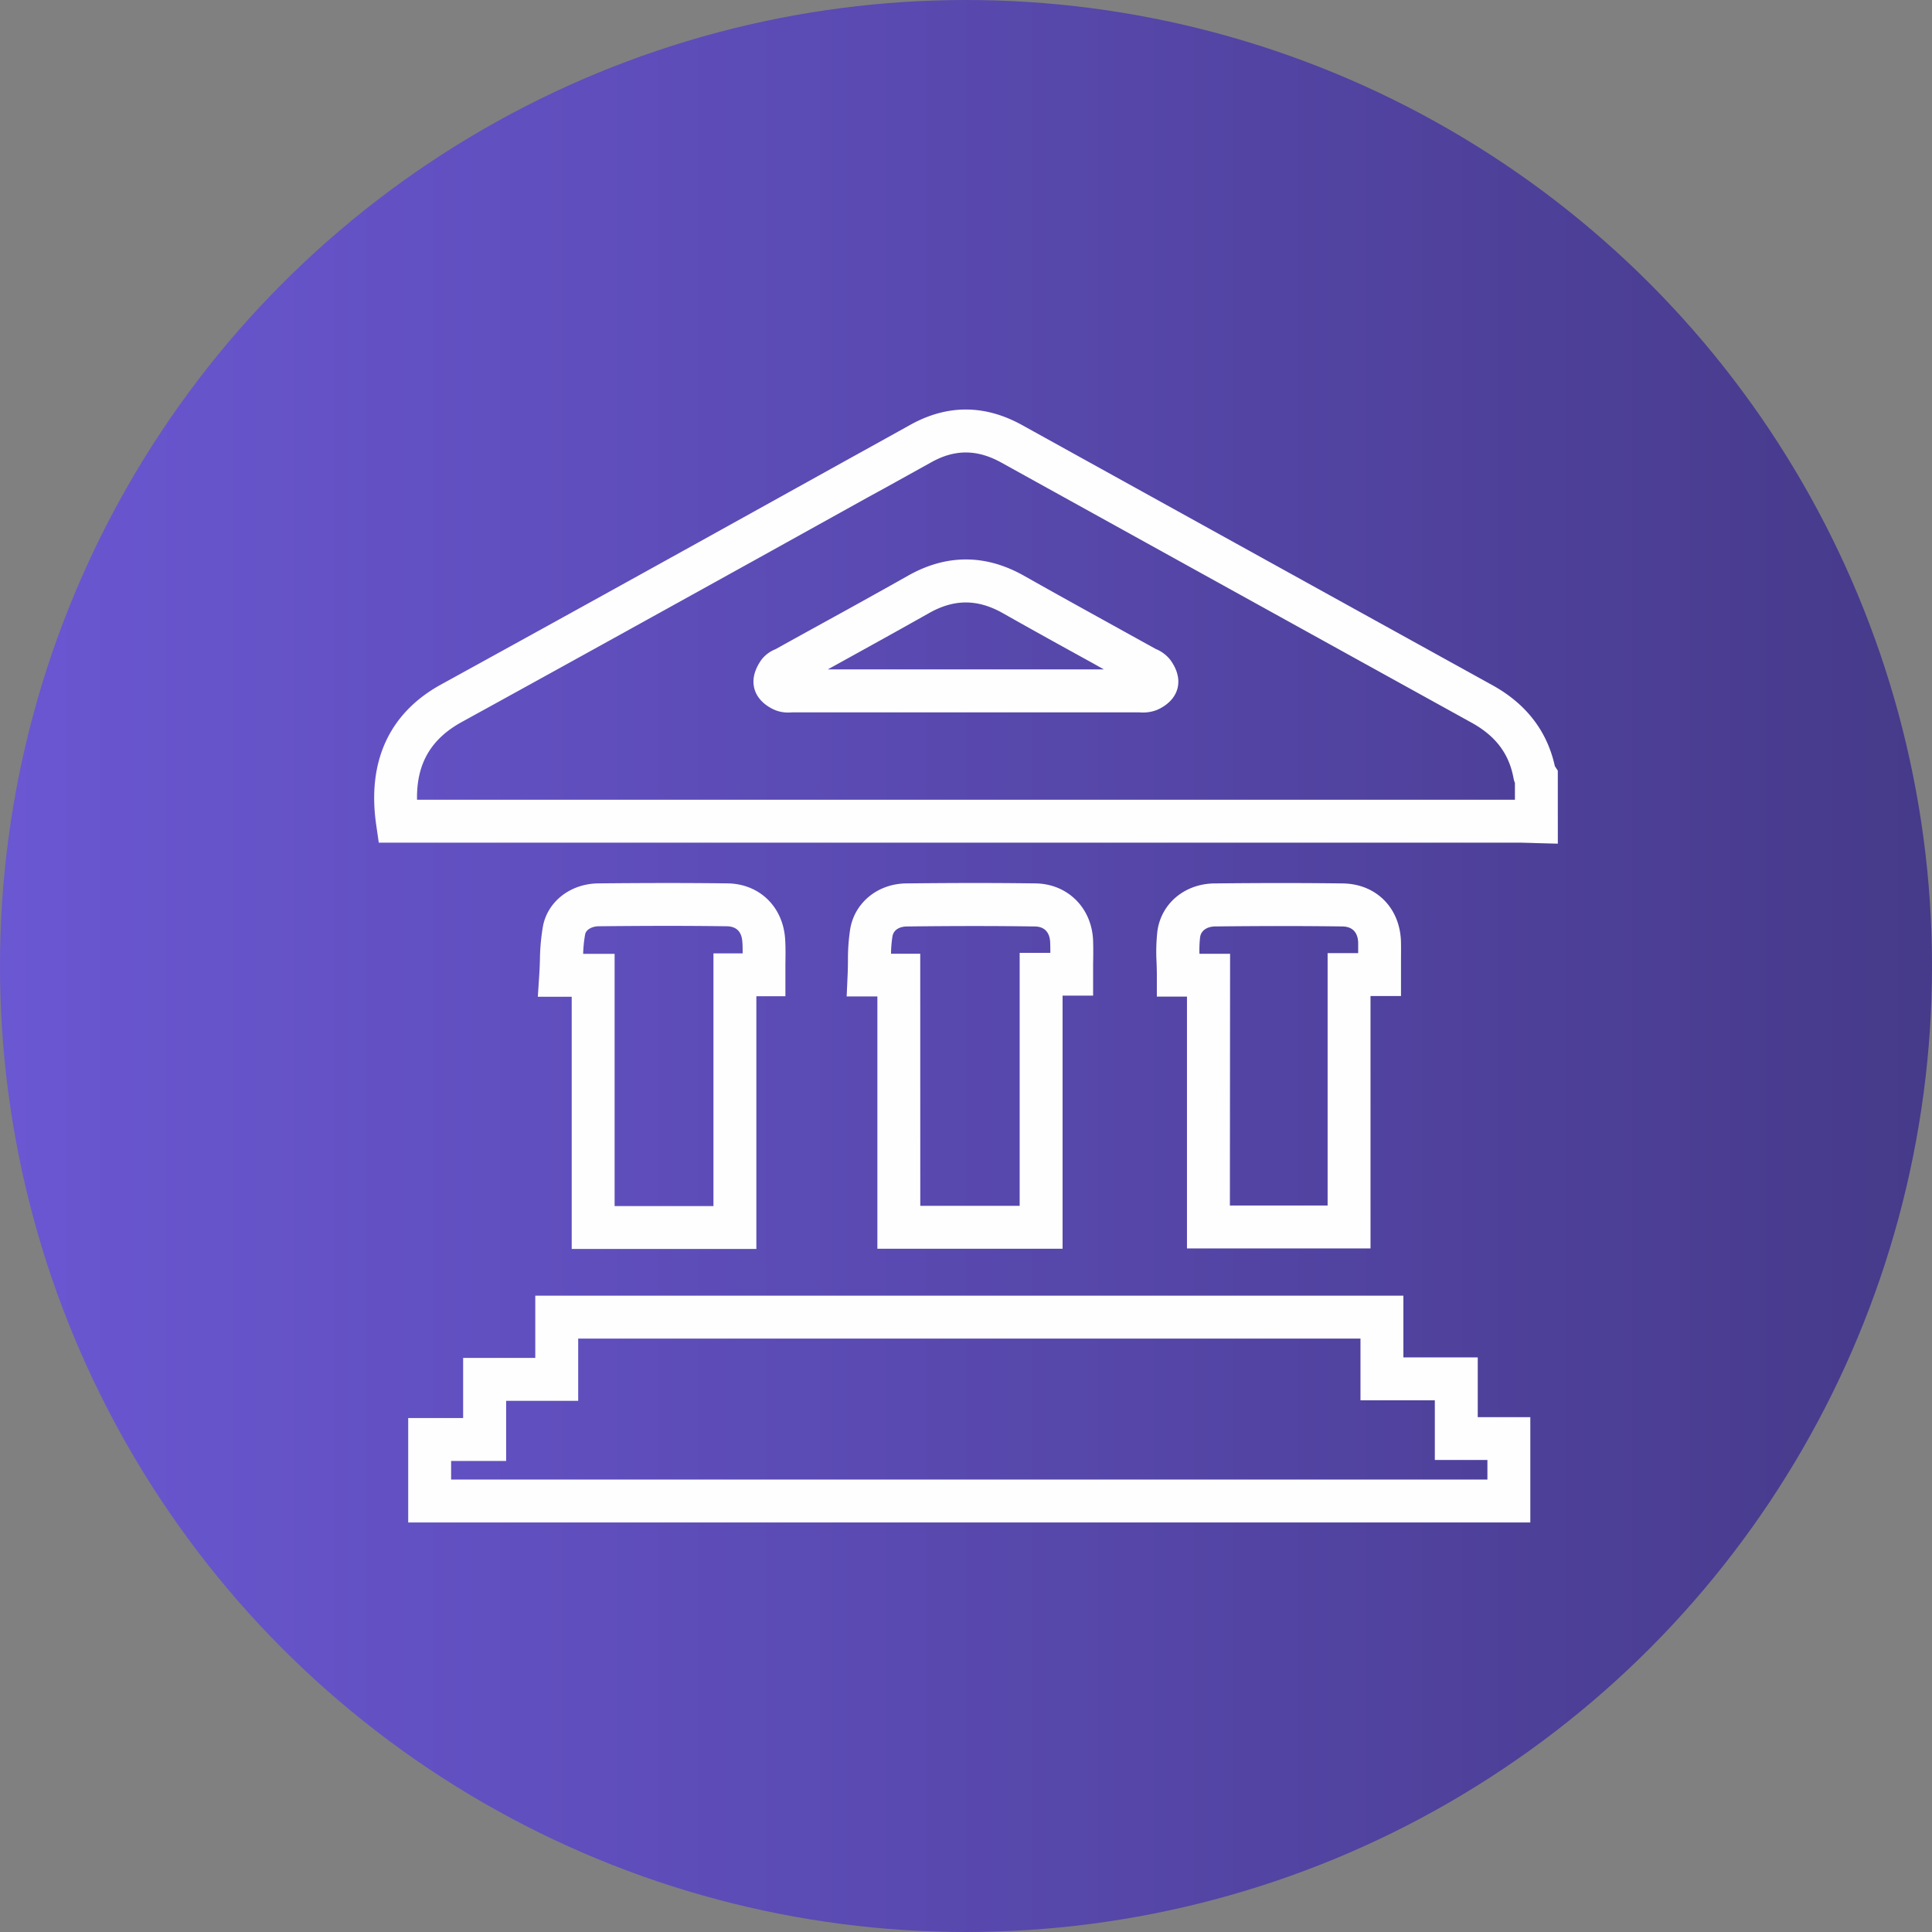 <svg xmlns="http://www.w3.org/2000/svg" xmlns:xlink="http://www.w3.org/1999/xlink" viewBox="0 0 855.42 855.42"><rect x="0" y="0" width="855.42" height="855.42" fill="#808080" stroke="none"/><defs><style>.cls-1{fill:url(#Безымянный_градиент_138);}.cls-2{fill:#fefefe;}</style><linearGradient id="Безымянный_градиент_138" y1="427.71" x2="855.42" y2="427.71" gradientUnits="userSpaceOnUse"><stop offset="0" stop-color="#6a57d2"/><stop offset="1" stop-color="#463a8a"/></linearGradient></defs><g id="Layer_2" data-name="Layer 2"><g id="Layer_1-2" data-name="Layer 1"><circle class="cls-1" cx="427.71" cy="427.71" r="427.71"/><path class="cls-2" d="M689.75,373.55l-9.76-.26-2.25-.08c-1.53,0-3-.1-4.38-.1H167.71L166.54,365c-4-28,5.92-49.38,28.75-61.93,43.21-23.75,87.06-48,129.47-71.54L375,203.65l7.32-4.05q10.34-5.72,20.66-11.46c16.36-9.11,33-9.09,49.57.07,71.75,39.72,141.79,78.46,208.17,115.13,15,8.28,24.3,20.34,27.71,35.88l1.31,2ZM184.65,354.1h486.1v-7.46a10.31,10.31,0,0,1-.61-2.07c-2-10.89-7.93-18.71-18.6-24.61-66.38-36.68-136.43-75.42-208.18-115.14-10.7-5.92-20.59-6-31.12-.09q-10.35,5.76-20.72,11.49l-7.31,4L334,248.1c-42.43,23.5-86.29,47.81-129.53,71.57C190.74,327.21,184.33,338.26,184.65,354.1ZM349,315.48a15.12,15.12,0,0,1-5.61-1c-1.81-.72-7.81-3.52-9.41-9.69-1-3.92,0-8.1,3-12.46a14.39,14.39,0,0,1,6.07-4.75l.46-.21c6.05-3.37,12.14-6.73,18.22-10.08C375,270,388.64,262.46,402,254.92c17-9.62,34.33-9.62,51.39,0,13.2,7.46,26.71,14.93,39.78,22.15l18.21,10.08c.2.11.4.2.61.3a15.71,15.71,0,0,1,6.08,4.59c1.83,2.43,4.7,7.32,3.27,12.79-1.61,6.16-7.65,8.94-9.46,9.65a17.15,17.15,0,0,1-7.48.92c-.29,0-.57,0-.85,0H351.79c-.28,0-.56,0-.84,0C350.39,315.45,349.75,315.48,349,315.48Zm0-19Zm157.26,0Zm-78.63-.1h61.11L484,293.72C470.84,286.48,457.29,279,444,271.48c-11.16-6.3-21.55-6.31-32.69,0-13.42,7.58-27.11,15.14-40.36,22.46l-4.44,2.45h61.13Z"/><path class="cls-2" d="M677.57,674.09H180.74V627.86h24.32V601.24H237V573.69H621.37V601h32.92v26.47h23.28Zm-477.83-19H658.57v-8.66H635.29V620H602.37V592.69H256v27.55h-31.9v26.62H199.74Z"/><path class="cls-2" d="M334.89,553H253.13V441.33h-15l.66-10.12c.13-2,.2-4.11.27-6.12a93.53,93.53,0,0,1,1.37-15.15c2.18-10.95,12.26-18.69,24.51-18.81,23-.22,40.62-.21,57.22,0,14.14.2,24.61,10.4,25.48,24.8.22,3.68.16,7.33.11,10.86,0,1.57,0,3.16,0,4.8v9.5H334.89Zm-62.76-19h43.76V422.12h12.93c0-1.73,0-3.4-.13-5-.27-4.55-2.55-6.89-6.78-7-16.45-.23-34-.24-56.77,0-3.06,0-5.66,1.54-6.05,3.52a57.6,57.6,0,0,0-.89,8.68h13.93Z"/><path class="cls-2" d="M470.47,552.9h-82V441.2H374.87l.44-9.92c.08-1.86.1-3.71.13-5.67a88.85,88.85,0,0,1,1-14.28c2-11.76,12.25-20.06,24.85-20.19,22.23-.24,40.42-.23,57.26,0,14.3.22,25,11,25.44,25.54.1,3.35.08,6.59,0,10,0,1.51,0,3.06,0,4.64v9.5H470.47Zm-63-19h44v-112h13.58c0-1.55,0-3.07-.07-4.58-.08-2.62-1.06-7-6.74-7.11-16.67-.25-34.71-.26-56.77,0-1.31,0-5.63.38-6.33,4.43a53.55,53.55,0,0,0-.63,7.64h12.94Z"/><path class="cls-2" d="M606.82,552.77H525.55V441.25H512.21v-9.5c0-1.83-.06-3.63-.12-5.54a82.56,82.56,0,0,1,.36-13.9c1.69-12.31,12.07-21,25.24-21.16,21-.23,39.63-.22,56.84,0,14.93.21,25.53,11,25.78,26.21.05,3.16,0,6.26,0,9.53,0,1.49,0,3,0,4.56V441h-13.5Zm-62.27-19h43.27V422h13.53c0-1.45,0-2.87,0-4.28,0-3.39-1.32-7.44-7-7.52-17-.23-35.48-.24-56.36,0-2.76,0-6.15,1.29-6.62,4.74a48.38,48.38,0,0,0-.29,7.36h13.56Z"/></g></g></svg>